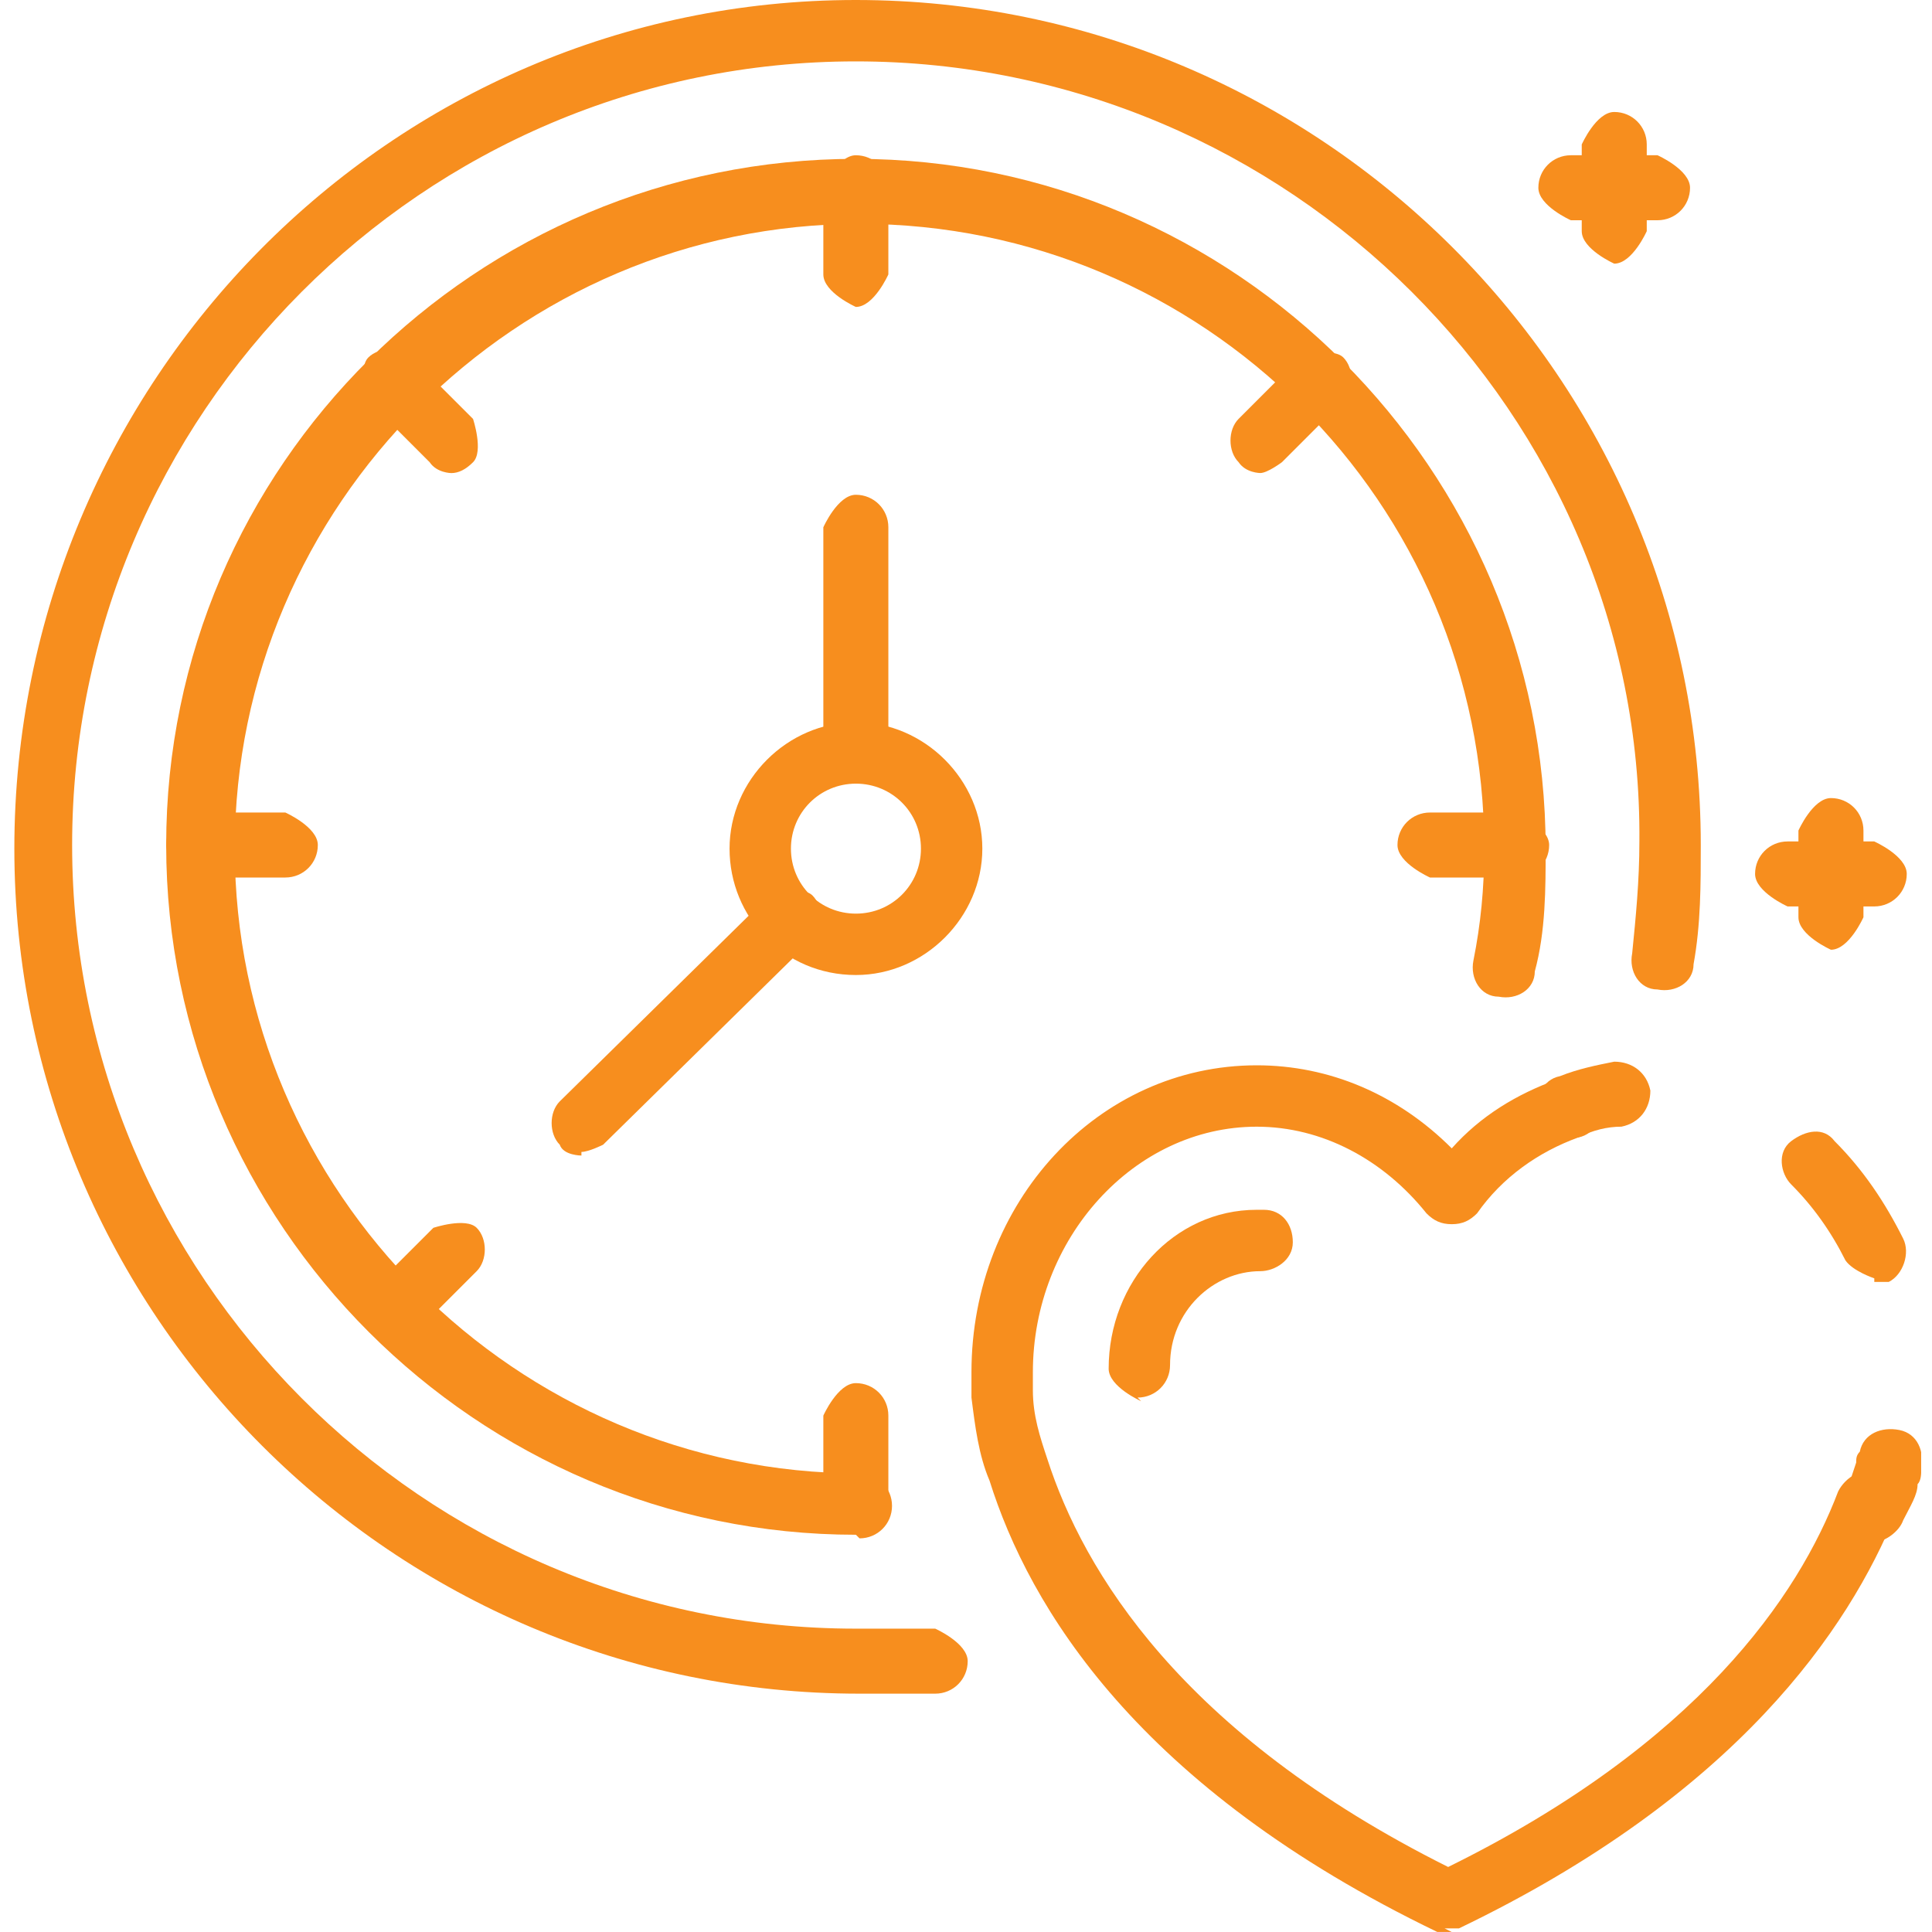 <svg xmlns="http://www.w3.org/2000/svg" width="75" height="75" viewBox="0 0 75 75" fill="none"><g id="Layer_1" clip-path="url(#clip0_102_2737)"><path id="Vector" d="M36.445 65.748H33.361C15.277 65.748 0.557 51.028 0.557 32.944C0.557 14.86 15.137 0 33.221 0C51.305 0 66.024 14.72 66.024 32.804C66.024 34.346 66.024 35.888 65.744 37.43C65.744 38.131 65.043 38.551 64.342 38.411C63.641 38.411 63.221 37.71 63.361 37.009C63.501 35.608 63.641 34.206 63.641 32.664C63.781 16.122 50.043 2.383 33.221 2.383C16.398 2.383 2.8 16.122 2.8 32.804C2.8 49.486 16.398 63.224 33.221 63.224H36.305C36.305 63.224 37.566 63.785 37.566 64.486C37.566 65.187 37.006 65.748 36.305 65.748H36.445Z" fill="#F78E1E"></path><path id="Vector_2" d="M33.224 11.915C33.224 11.915 31.962 11.354 31.962 10.653V7.289C31.962 7.289 32.523 6.027 33.224 6.027C33.925 6.027 34.486 6.588 34.486 7.289V10.653C34.486 10.653 33.925 11.915 33.224 11.915Z" fill="#F78E1E"></path><path id="Vector_3" d="M58.876 34.065H55.512C55.512 34.065 54.25 33.505 54.25 32.804C54.25 32.103 54.811 31.542 55.512 31.542H58.876C58.876 31.542 60.138 32.103 60.138 32.804C60.138 33.505 59.577 34.065 58.876 34.065Z" fill="#F78E1E"></path><path id="Vector_4" d="M33.224 59.581C33.224 59.581 31.962 59.02 31.962 58.319V54.954C31.962 54.954 32.523 53.693 33.224 53.693C33.925 53.693 34.486 54.253 34.486 54.954V58.319C34.486 58.319 33.925 59.581 33.224 59.581Z" fill="#F78E1E"></path><path id="Vector_5" d="M15.281 52.15C15.281 52.15 14.72 52.15 14.439 51.73C14.019 51.309 14.019 50.468 14.439 50.047L16.823 47.664C16.823 47.664 18.084 47.244 18.505 47.664C18.925 48.085 18.925 48.926 18.505 49.346L16.122 51.73C16.122 51.73 15.561 52.15 15.281 52.15Z" fill="#F78E1E"></path><path id="Vector_6" d="M11.077 34.065H7.712C7.712 34.065 6.451 33.505 6.451 32.804C6.451 32.103 7.011 31.542 7.712 31.542H11.077C11.077 31.542 12.338 32.103 12.338 32.804C12.338 33.505 11.778 34.065 11.077 34.065Z" fill="#F78E1E"></path><path id="Vector_7" d="M17.522 18.365C17.522 18.365 16.961 18.365 16.68 17.944L14.297 15.561C14.297 15.561 13.877 14.3 14.297 13.879C14.718 13.458 15.559 13.458 15.979 13.879L18.363 16.262C18.363 16.262 18.783 17.524 18.363 17.944C18.082 18.225 17.802 18.365 17.522 18.365Z" fill="#F78E1E"></path><path id="Vector_8" d="M48.924 18.363C48.924 18.363 48.363 18.363 48.083 17.942C47.662 17.522 47.662 16.681 48.083 16.26L50.466 13.877C50.466 13.877 51.728 13.457 52.148 13.877C52.569 14.298 52.569 15.139 52.148 15.559L49.765 17.942C49.765 17.942 49.205 18.363 48.924 18.363Z" fill="#F78E1E"></path><path id="Vector_9" d="M33.226 59.579C18.507 59.579 6.451 47.523 6.451 32.803C6.451 18.083 18.507 6.167 33.226 6.167C47.946 6.167 60.002 18.224 60.002 32.943C60.002 34.485 60.002 36.167 59.581 37.709C59.581 38.41 58.881 38.831 58.18 38.691C57.479 38.691 57.058 37.99 57.198 37.289C57.479 35.887 57.619 34.485 57.619 32.943C57.619 19.485 46.684 8.691 33.367 8.691C20.049 8.691 9.114 19.625 9.114 32.943C9.114 46.261 20.049 57.196 33.367 57.196C34.068 57.196 34.628 57.756 34.628 58.457C34.628 59.158 34.068 59.719 33.367 59.719L33.226 59.579Z" fill="#F78E1E"></path><path id="Vector_10" d="M33.227 37.85C30.424 37.85 28.321 35.607 28.321 32.944C28.321 30.28 30.564 28.037 33.227 28.037C35.891 28.037 38.134 30.28 38.134 32.944C38.134 35.607 35.891 37.85 33.227 37.85ZM33.227 30.421C31.826 30.421 30.704 31.542 30.704 32.944C30.704 34.346 31.826 35.467 33.227 35.467C34.629 35.467 35.751 34.346 35.751 32.944C35.751 31.542 34.629 30.421 33.227 30.421Z" fill="#F78E1E"></path><path id="Vector_11" d="M33.224 30.282C33.224 30.282 31.962 29.721 31.962 29.02V20.469C31.962 20.469 32.523 19.207 33.224 19.207C33.925 19.207 34.486 19.768 34.486 20.469V29.02C34.486 29.02 33.925 30.282 33.224 30.282Z" fill="#F78E1E"></path><path id="Vector_12" d="M22.571 44.858C22.571 44.858 21.87 44.858 21.73 44.438C21.309 44.017 21.309 43.176 21.73 42.755L29.86 34.765C29.86 34.765 31.122 34.344 31.543 34.765C31.963 35.185 31.963 36.026 31.543 36.447L23.412 44.438C23.412 44.438 22.851 44.718 22.571 44.718V44.858Z" fill="#F78E1E"></path><path id="Vector_13" d="M71.077 36.869C71.077 36.869 69.815 36.308 69.815 35.607V32.242C69.815 32.242 70.376 30.981 71.077 30.981C71.778 30.981 72.339 31.541 72.339 32.242V35.607C72.339 35.607 71.778 36.869 71.077 36.869Z" fill="#F78E1E"></path><path id="Vector_14" d="M72.758 35.188H69.394C69.394 35.188 68.132 34.627 68.132 33.926C68.132 33.225 68.693 32.665 69.394 32.665H72.758C72.758 32.665 74.02 33.225 74.02 33.926C74.02 34.627 73.459 35.188 72.758 35.188Z" fill="#F78E1E"></path><path id="Vector_15" d="M62.665 10.235C62.665 10.235 61.403 9.674 61.403 8.973V5.608C61.403 5.608 61.964 4.347 62.665 4.347C63.366 4.347 63.927 4.907 63.927 5.608V8.973C63.927 8.973 63.366 10.235 62.665 10.235Z" fill="#F78E1E"></path><path id="Vector_16" d="M64.345 8.55H60.981C60.981 8.55 59.719 7.99 59.719 7.289C59.719 6.588 60.28 6.027 60.981 6.027H64.345C64.345 6.027 65.607 6.588 65.607 7.289C65.607 7.99 65.046 8.55 64.345 8.55Z" fill="#F78E1E"></path><path id="Vector_17" d="M72.758 59.58C72.758 59.58 72.478 59.58 72.338 59.58C71.777 59.299 71.356 58.598 71.637 58.038C71.777 57.617 71.917 57.197 72.057 56.776C72.057 56.636 72.057 56.496 72.197 56.355C72.338 55.654 73.038 55.374 73.739 55.514C74.44 55.654 74.721 56.355 74.581 57.056C74.581 57.197 74.581 57.477 74.44 57.617C74.44 58.038 74.16 58.458 73.88 59.019C73.739 59.44 73.179 59.86 72.758 59.86V59.58Z" fill="#F78E1E"></path><path id="Vector_18" d="M72.76 49.625C72.76 49.625 71.919 49.345 71.638 48.924C71.077 47.803 70.376 46.821 69.535 45.98C69.115 45.56 68.975 44.719 69.535 44.298C70.096 43.877 70.797 43.737 71.218 44.298C72.339 45.42 73.18 46.681 73.881 48.083C74.162 48.644 73.881 49.485 73.32 49.765C73.18 49.765 73.04 49.765 72.76 49.765V49.625Z" fill="#F78E1E"></path><path id="Vector_19" d="M60.982 44.158C60.982 44.158 60.001 43.878 59.861 43.317C59.581 42.616 59.861 41.915 60.562 41.775C61.263 41.495 61.964 41.354 62.665 41.214C63.365 41.214 63.926 41.635 64.067 42.336C64.067 43.036 63.646 43.597 62.945 43.737C62.384 43.737 61.824 43.878 61.263 44.158C61.263 44.158 60.982 44.158 60.842 44.158H60.982Z" fill="#F78E1E"></path><path id="Vector_20" d="M56.357 74.999C56.357 74.999 55.937 74.999 55.797 74.999C44.161 69.392 39.955 62.383 38.413 57.476C37.993 56.495 37.853 55.373 37.712 54.252C37.712 53.691 37.712 53.27 37.712 53.27C37.712 46.682 42.619 41.355 48.787 41.355C51.591 41.355 54.255 42.476 56.357 44.579C57.479 43.317 58.881 42.476 60.423 41.915C61.124 41.635 61.825 41.915 61.965 42.616C62.245 43.317 61.965 44.018 61.264 44.158C59.722 44.719 58.32 45.7 57.339 47.102C57.058 47.383 56.778 47.523 56.357 47.523C55.937 47.523 55.656 47.383 55.376 47.102C53.694 44.999 51.31 43.738 48.787 43.738C44.021 43.738 40.096 48.084 40.096 53.27C40.096 53.27 40.096 53.551 40.096 53.971C40.096 54.953 40.376 55.794 40.656 56.635C42.058 60.981 45.843 67.289 56.217 72.476C65.89 67.71 69.815 61.962 71.357 57.897C71.638 57.336 72.339 56.915 72.899 57.196C73.46 57.476 73.881 58.177 73.6 58.738C71.778 63.224 67.432 69.672 56.638 74.859C56.497 74.859 56.357 74.859 56.077 74.859L56.357 74.999Z" fill="#F78E1E"></path><path id="Vector_21" d="M44.299 54.394C44.299 54.394 43.038 53.833 43.038 53.132C43.038 49.768 45.561 46.964 48.785 46.964H49.066C49.767 46.964 50.187 47.525 50.187 48.226C50.187 48.926 49.486 49.347 48.925 49.347C47.103 49.347 45.421 50.889 45.421 52.992C45.421 53.693 44.86 54.254 44.159 54.254L44.299 54.394Z" fill="#F78E1E"></path></g><defs><clipPath id="clip0_102_2737"><rect width="74.159" height="75" fill="white" transform="translate(0.42)"></rect></clipPath></defs></svg>